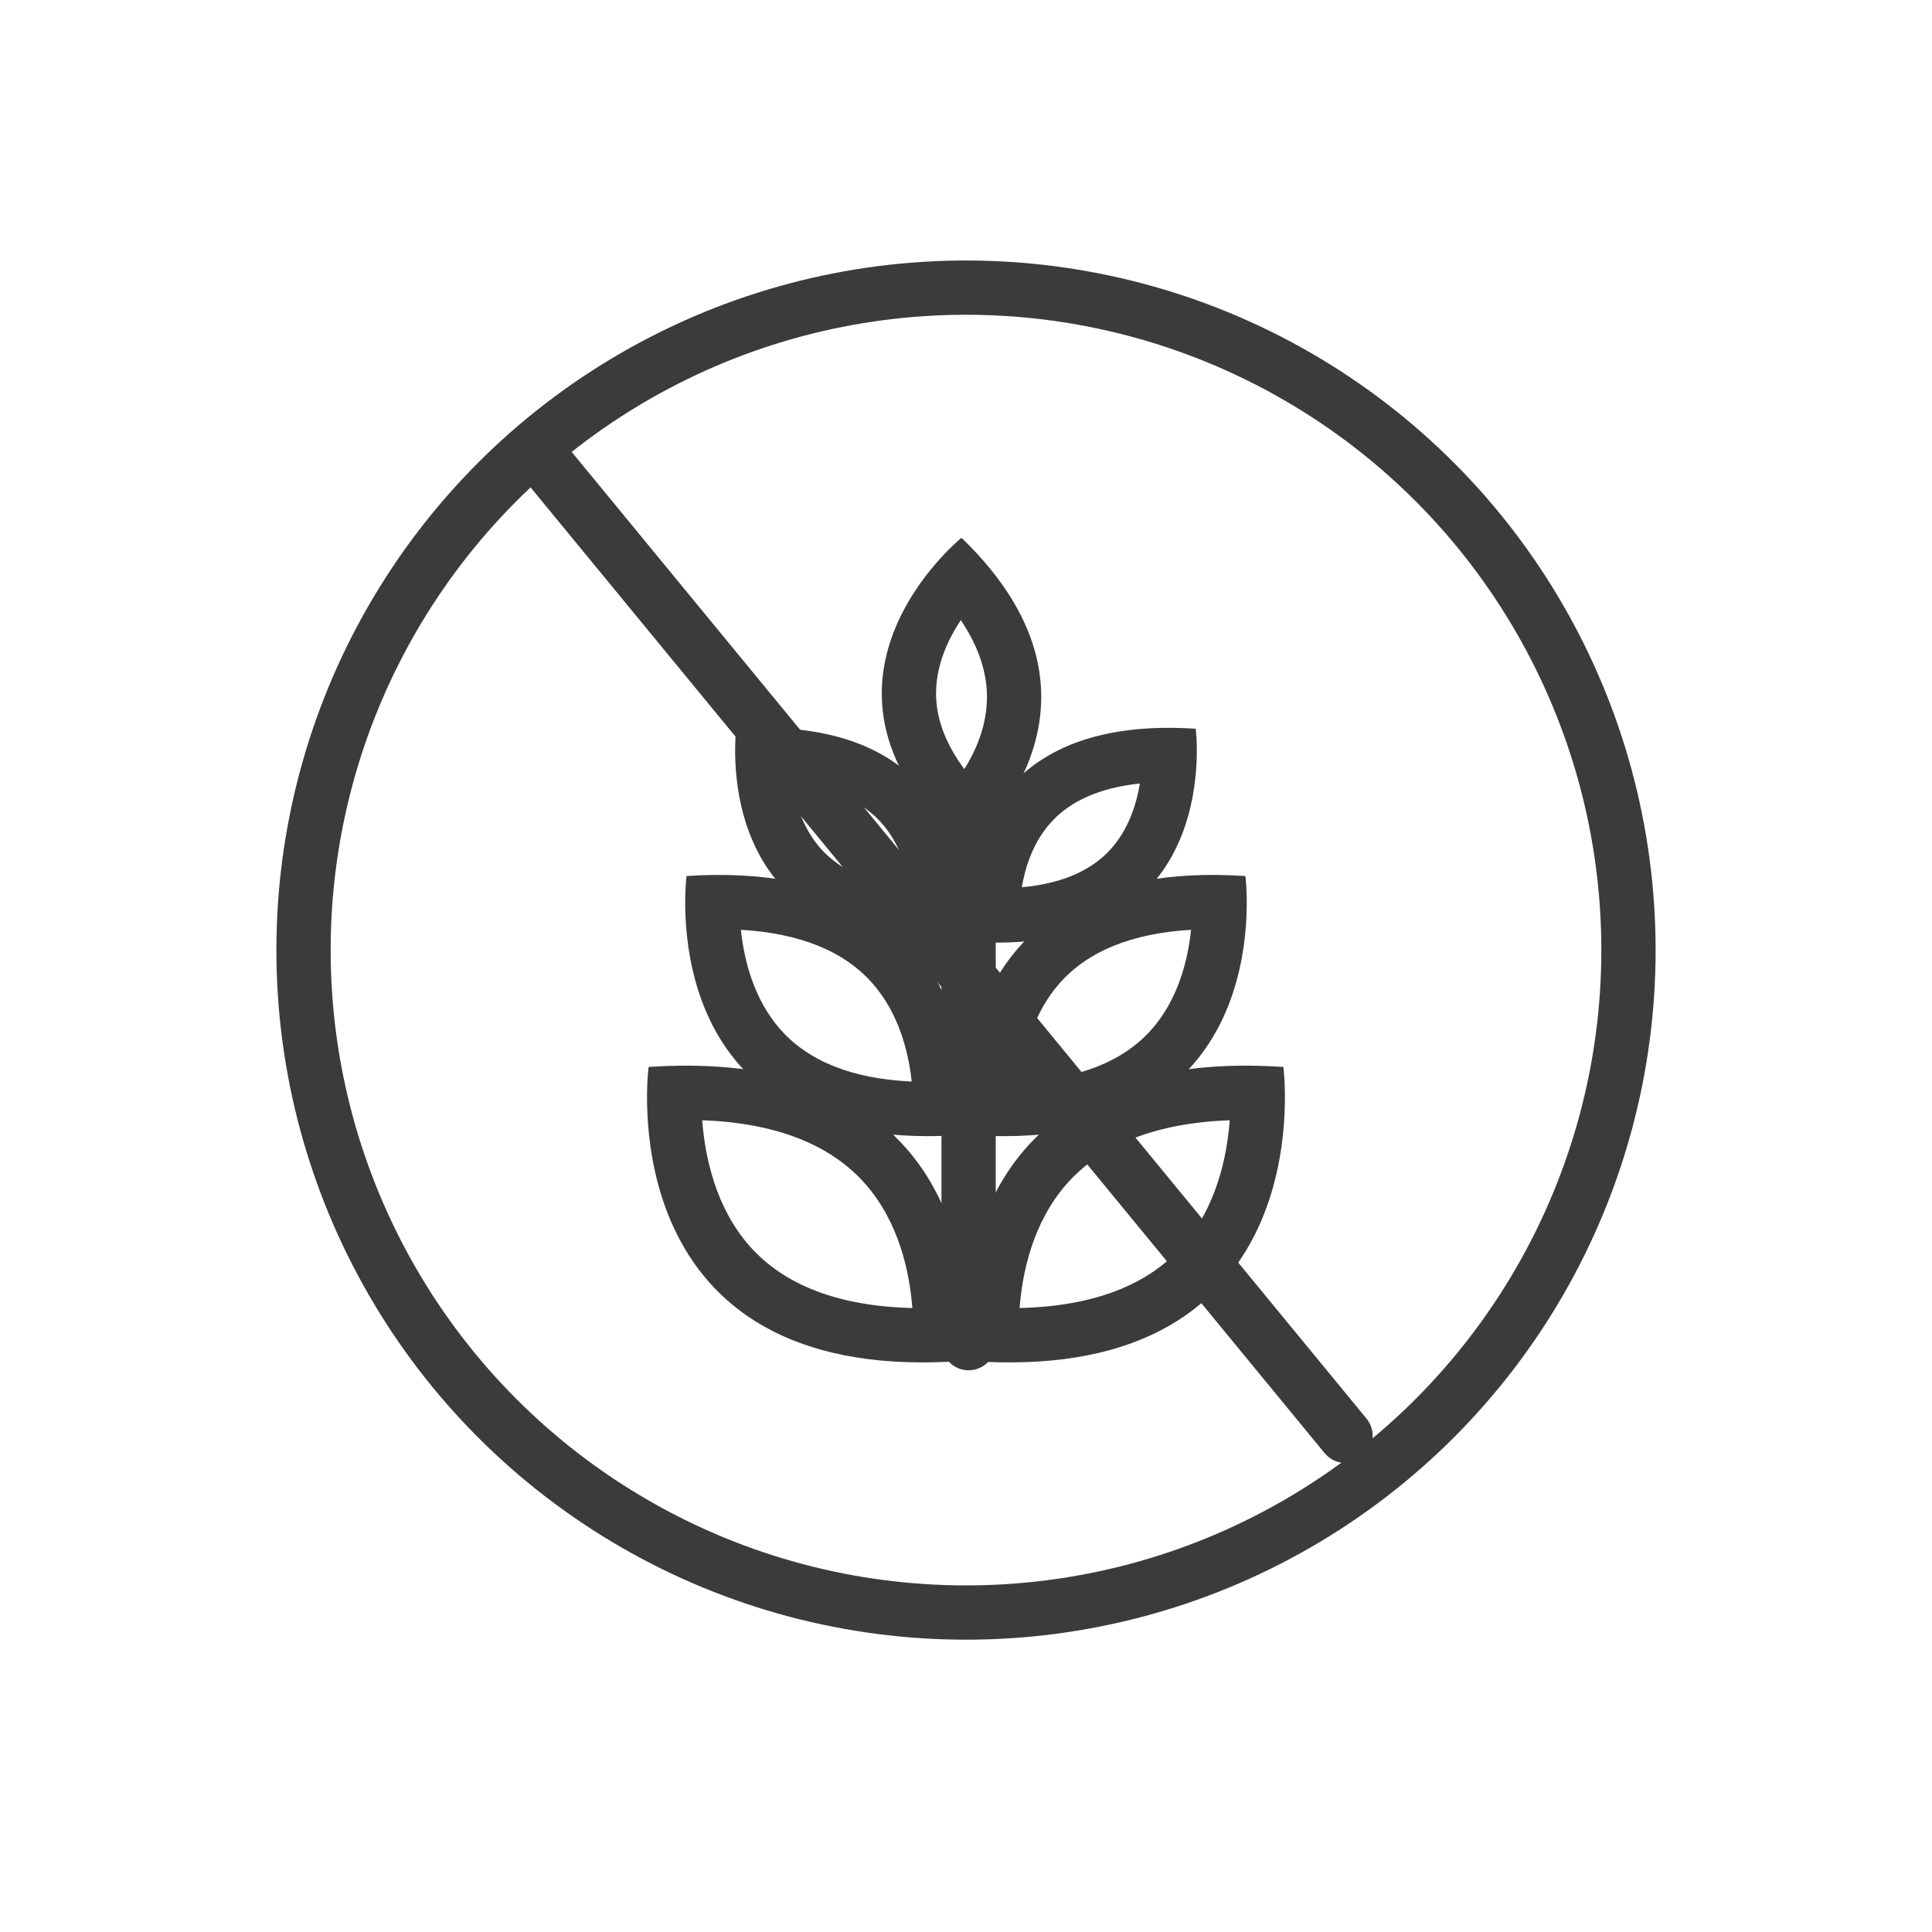 <svg xmlns="http://www.w3.org/2000/svg" width="89" height="89" viewBox="0 0 89 89">
  <g id="ico-proteina-1" transform="translate(-1035 -1450)">
    <circle id="Elipse_91" data-name="Elipse 91" cx="44.5" cy="44.5" r="44.5" transform="translate(1035 1450)" fill="none"/>
    <g id="Grupo_283" data-name="Grupo 283" transform="translate(1047.732 1462)">
      <g id="Elipse_65" data-name="Elipse 65" transform="translate(0 0)" fill="none" stroke="#3b3b3b" stroke-linecap="round" stroke-linejoin="round" stroke-width="2.5">
        <ellipse cx="31.768" cy="31.767" rx="31.768" ry="31.767" stroke="none"/>
        <ellipse cx="31.768" cy="31.767" rx="30.518" ry="30.517" fill="none"/>
      </g>
      <g id="Grupo_282" data-name="Grupo 282" transform="translate(17.074 12.774)">
        <g id="Trazado_332" data-name="Trazado 332" transform="translate(-442.687 -261.866)" fill="none" stroke-linecap="round" stroke-linejoin="round">
          <path d="M457.38,280.454s1.422-10.582-10.582-9.792C446.8,270.662,445.377,281.4,457.38,280.454Z" stroke="none"/>
          <path d="M 454.809 277.965 C 454.645 277.004 454.279 275.894 453.492 275.006 C 452.589 273.987 451.205 273.377 449.369 273.186 C 449.532 274.165 449.9 275.294 450.693 276.188 C 451.593 277.202 452.974 277.797 454.809 277.965 M 455.93 280.514 C 445.496 280.513 446.798 270.662 446.798 270.662 C 458.802 269.872 457.38 280.454 457.38 280.454 C 456.873 280.495 456.39 280.514 455.93 280.514 Z" stroke="none" fill="#3b3b3b"/>
        </g>
        <g id="Trazado_333" data-name="Trazado 333" transform="translate(-388.632 -261.866)" fill="none" stroke-linecap="round" stroke-linejoin="round">
          <path d="M403.325,280.454s-1.422-10.582,10.582-9.792C413.907,270.662,415.329,281.4,403.325,280.454Z" stroke="none"/>
          <path d="M 405.897 277.965 C 407.73 277.798 409.112 277.202 410.012 276.188 C 410.805 275.295 411.173 274.165 411.336 273.186 C 409.5 273.377 408.116 273.987 407.213 275.006 C 406.426 275.894 406.06 277.004 405.897 277.965 M 404.776 280.514 C 404.315 280.514 403.833 280.495 403.325 280.454 C 403.325 280.454 401.904 269.872 413.907 270.662 C 413.907 270.662 415.209 280.514 404.776 280.514 Z" stroke="none" fill="#3b3b3b"/>
        </g>
        <g id="Trazado_334" data-name="Trazado 334" transform="translate(-444.941 -282.927)" fill="none" stroke-linecap="round" stroke-linejoin="round">
          <path d="M459.634,310.419s1.729-12.871-12.871-11.91C446.763,298.509,445.034,311.572,459.634,310.419Z" stroke="none"/>
          <path d="M 457.133 307.975 C 456.987 306.615 456.548 304.848 455.337 303.464 C 454.035 301.976 451.995 301.144 449.265 300.986 C 449.412 302.381 449.858 304.19 451.091 305.583 C 452.391 307.051 454.421 307.854 457.133 307.975 M 457.87 310.491 C 445.179 310.49 446.763 298.509 446.763 298.509 C 461.363 297.549 459.634 310.419 459.634 310.419 C 459.017 310.468 458.43 310.491 457.87 310.491 Z" stroke="none" fill="#3b3b3b"/>
        </g>
        <g id="Trazado_335" data-name="Trazado 335" transform="translate(-379.193 -282.927)" fill="none" stroke-linecap="round" stroke-linejoin="round">
          <path d="M393.886,310.419s-1.729-12.871,12.871-11.91C406.757,298.509,408.486,311.572,393.886,310.419Z" stroke="none"/>
          <path d="M 396.389 307.975 C 399.1 307.854 401.129 307.051 402.428 305.584 C 403.662 304.191 404.108 302.382 404.255 300.986 C 401.54 301.143 399.507 301.967 398.205 303.44 C 396.98 304.825 396.536 306.604 396.389 307.975 M 395.65 310.491 C 395.09 310.491 394.503 310.468 393.886 310.419 C 393.886 310.419 392.157 297.548 406.757 298.509 C 406.757 298.509 408.341 310.491 395.65 310.491 Z" stroke="none" fill="#3b3b3b"/>
        </g>
        <g id="Trazado_336" data-name="Trazado 336" transform="translate(-446.664 -310.238)" fill="none" stroke-linecap="round" stroke-linejoin="round">
          <path d="M461.357,348.143s1.964-14.621-14.621-13.53C446.736,334.613,444.772,349.452,461.357,348.143Z" stroke="none"/>
          <path d="M 458.887 345.719 C 458.759 344.08 458.279 341.787 456.732 340.018 C 455.128 338.185 452.598 337.194 449.206 337.069 C 449.334 338.747 449.82 341.09 451.395 342.871 C 452.996 344.682 455.515 345.639 458.887 345.719 M 459.353 348.225 C 444.937 348.224 446.736 334.613 446.736 334.613 C 463.322 333.522 461.357 348.143 461.357 348.143 C 460.656 348.198 459.99 348.225 459.353 348.225 Z" stroke="none" fill="#3b3b3b"/>
        </g>
        <g id="Trazado_337" data-name="Trazado 337" transform="translate(-371.977 -310.238)" fill="none" stroke-linecap="round" stroke-linejoin="round">
          <path d="M386.67,348.143s-1.964-14.621,14.621-13.53C401.291,334.613,403.255,349.452,386.67,348.143Z" stroke="none"/>
          <path d="M 389.14 345.719 C 392.512 345.64 395.031 344.683 396.632 342.872 C 398.208 341.09 398.694 338.747 398.821 337.069 C 395.445 337.194 392.922 338.176 391.318 339.993 C 389.753 341.766 389.268 344.071 389.14 345.719 M 388.675 348.225 C 388.038 348.225 387.372 348.198 386.67 348.143 C 386.67 348.143 384.706 333.522 401.291 334.613 C 401.291 334.613 403.091 348.225 388.675 348.225 Z" stroke="none" fill="#3b3b3b"/>
        </g>
        <g id="Trazado_338" data-name="Trazado 338" transform="translate(-421.904 -234.655)" fill="none" stroke-linecap="round" stroke-linejoin="round">
          <path d="M436.61,249.038s7.915-6.542-.22-14.383C436.391,234.655,427.983,241.453,436.61,249.038Z" stroke="none"/>
          <path d="M 436.521 245.309 C 437.044 244.476 437.514 243.4 437.56 242.183 C 437.607 240.955 437.204 239.705 436.359 238.447 C 435.768 239.337 435.238 240.486 435.219 241.757 C 435.201 242.933 435.638 244.121 436.521 245.309 M 436.61 249.038 C 427.983 241.453 436.391 234.655 436.391 234.655 C 444.525 242.496 436.61 249.038 436.61 249.038 Z" stroke="none" fill="#3b3b3b"/>
        </g>
        <path id="Trazado_339" data-name="Trazado 339" d="M446.464,290.2v23.583" transform="translate(-431.65 -276.683)" fill="none" stroke="#3b3b3b" stroke-linecap="round" stroke-linejoin="round" stroke-width="2.5"/>
      </g>
      <line id="Línea_7" data-name="Línea 7" x2="37" y2="45" transform="translate(12.252 9.143)" fill="none" stroke="#3b3b3b" stroke-linecap="round" stroke-linejoin="round" stroke-width="2.5"/>
    </g>
  </g>
</svg>
